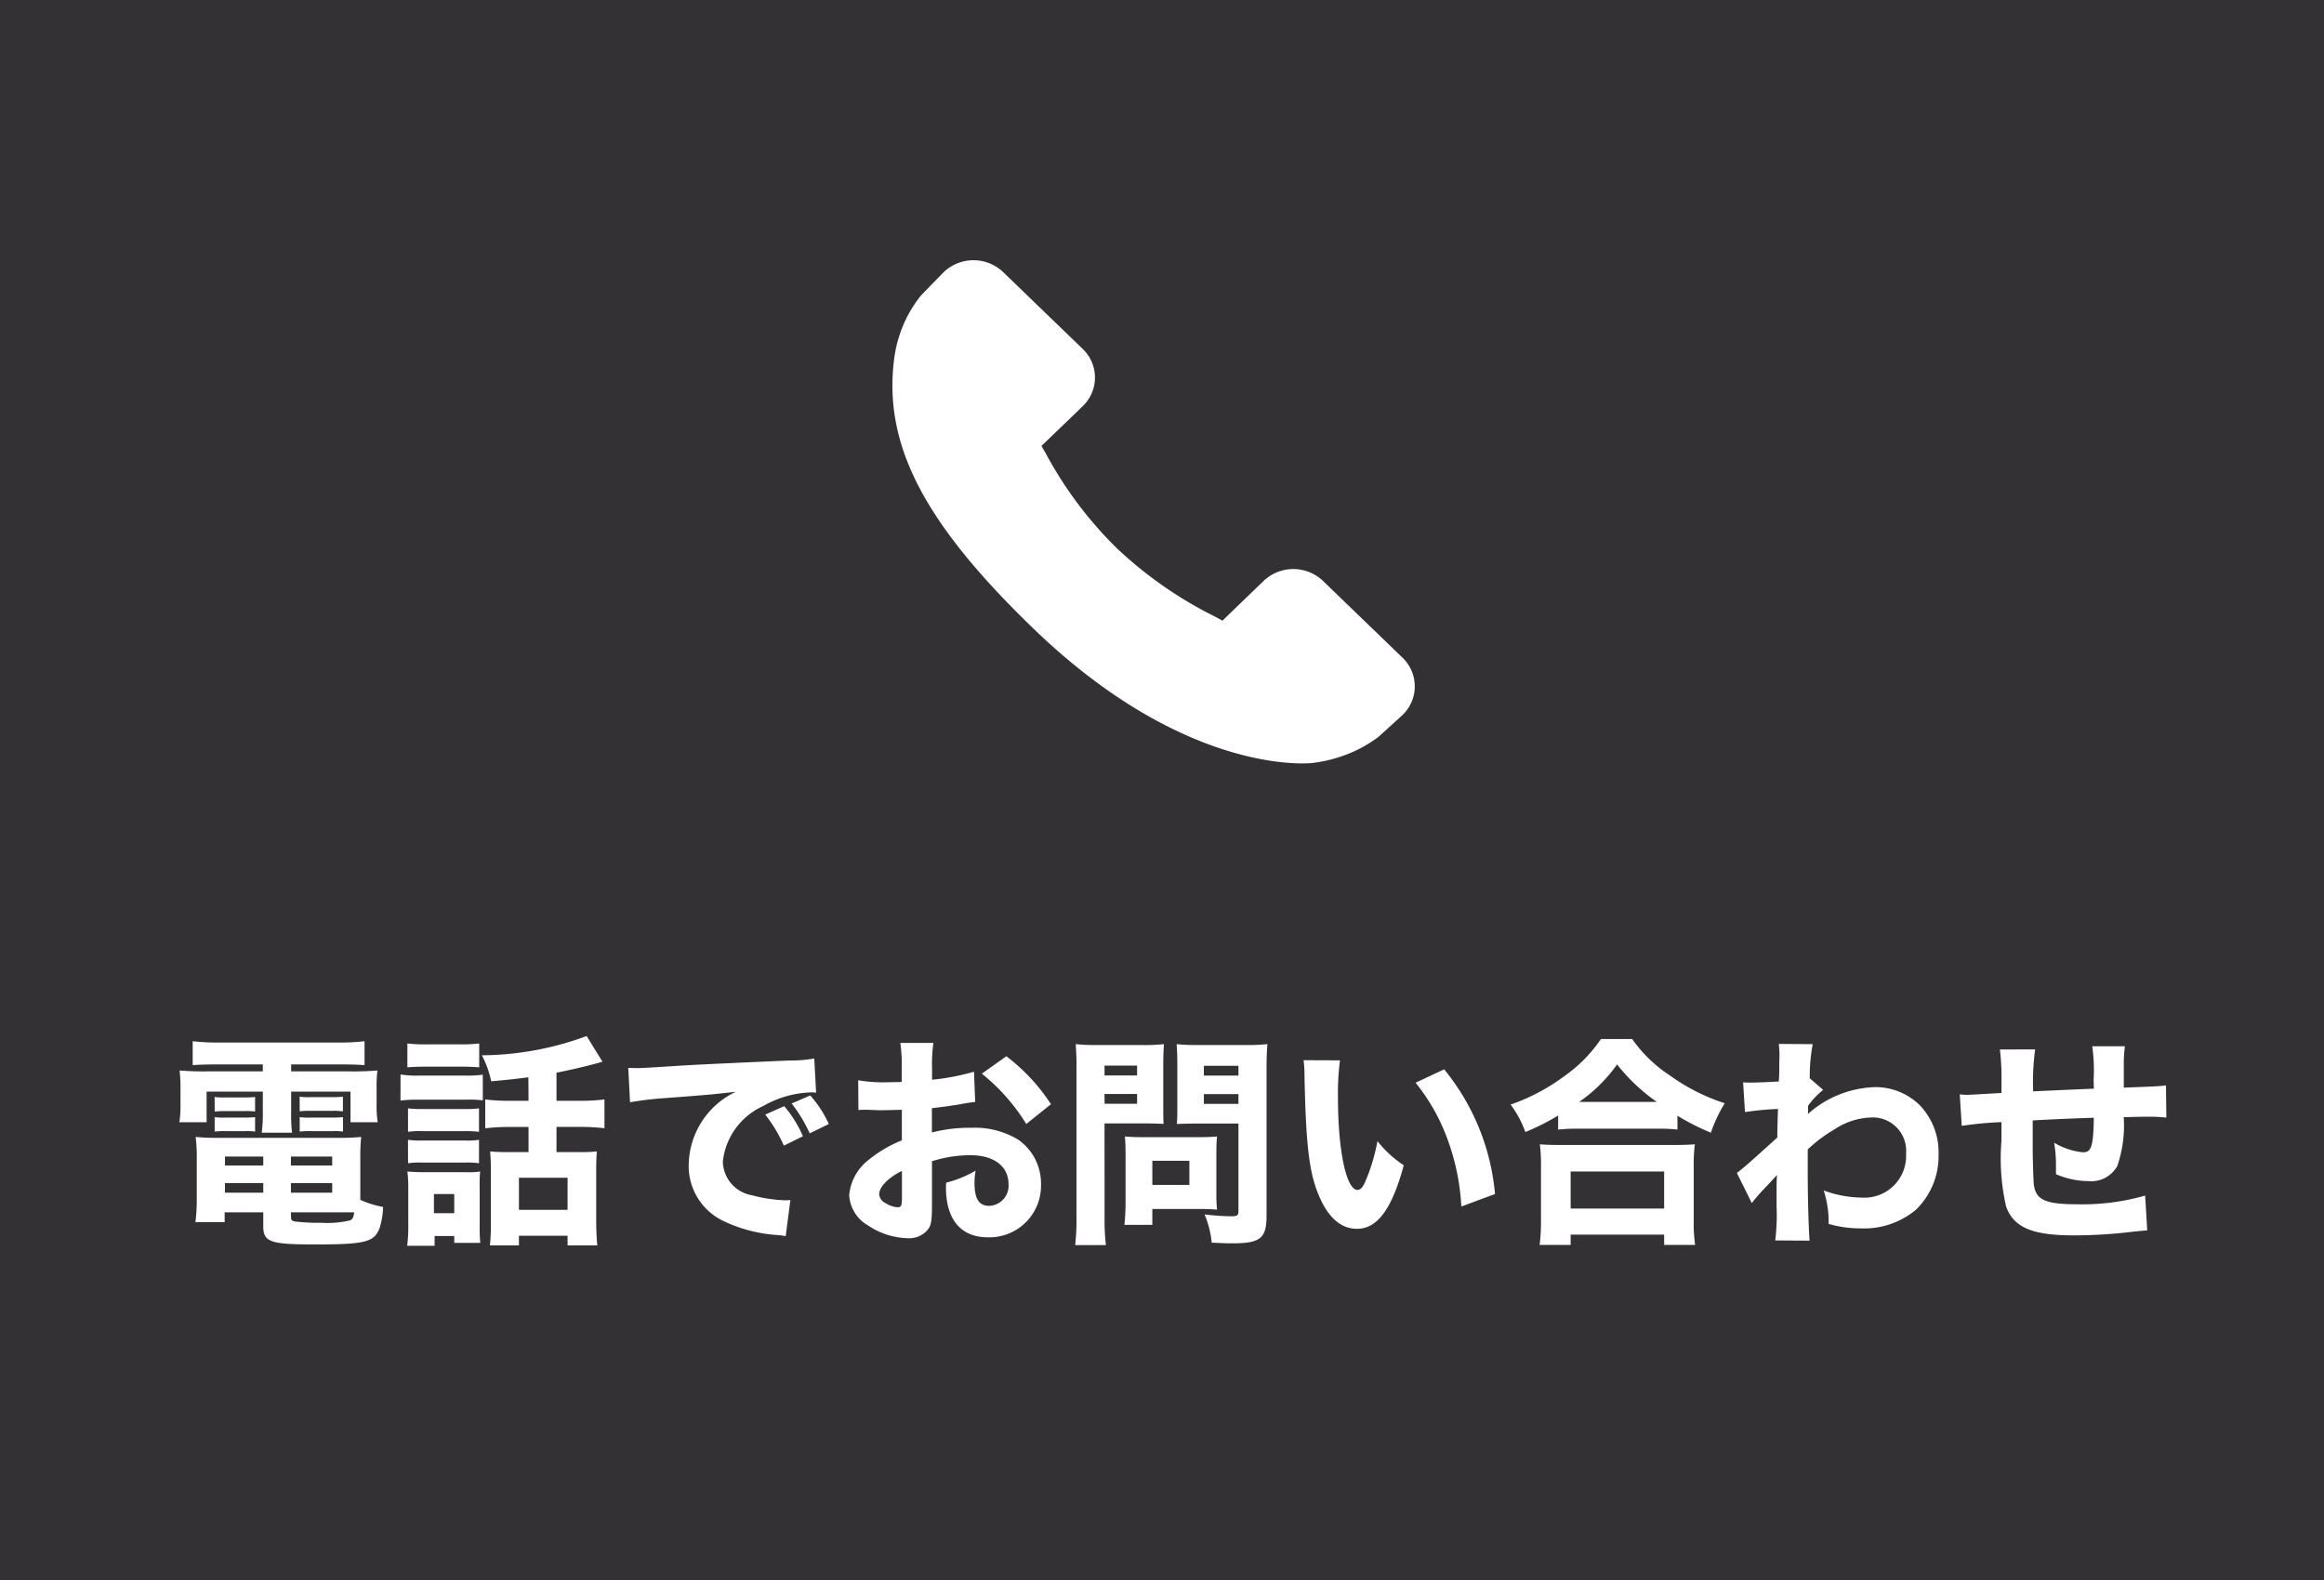 <svg xmlns="http://www.w3.org/2000/svg" width="125" height="85" viewBox="0 0 125 85"><g transform="translate(-2316 -14537)"><rect width="125" height="85" transform="translate(2316 14537)" fill="#333134"></rect><path d="M16.045,16.907a6.77,6.77,0,0,0-1.008,1.716,6.957,6.957,0,0,0-.448,1.741c-.572,4.586,1.6,8.779,7.488,14.466,8.142,7.863,14.7,7.268,14.988,7.24a7.56,7.56,0,0,0,1.807-.438,7.107,7.107,0,0,0,1.771-.969l1.265-1.149a2.134,2.134,0,0,0,.058-3.082l-4.339-4.191a2.32,2.32,0,0,0-3.19.059L32.252,34.41l-.432-.233a21.724,21.724,0,0,1-5.259-3.672,21.123,21.123,0,0,1-3.81-5.087c-.082-.141-.16-.277-.236-.407L23.984,23.6l.722-.7a2.13,2.13,0,0,0,.057-3.081l-4.339-4.191a2.318,2.318,0,0,0-3.189.058Z" transform="translate(2349.5 14535.979)" fill="#fff"></path><path d="M-48.864-8.736v.372H-51.78a14.564,14.564,0,0,1-1.56-.048,8.139,8.139,0,0,1,.048,1.032v.78a5.766,5.766,0,0,1-.06.972h1.464V-7.272h3.024V-6.18a7.521,7.521,0,0,1-.06,1.116h1.632A8.411,8.411,0,0,1-47.34-6.18V-7.272h3.192v1.644h1.464a5.68,5.68,0,0,1-.06-.972v-.78A7.784,7.784,0,0,1-42.7-8.412a14.564,14.564,0,0,1-1.56.048H-47.34v-.372h2.676c.576,0,.864.012,1.272.036V-9.984a12.364,12.364,0,0,1-1.416.072h-6.4a13.208,13.208,0,0,1-1.428-.072V-8.7c.408-.024.732-.036,1.3-.036Zm5.244,7.068V-3.636a10.326,10.326,0,0,1,.048-1.2,10.529,10.529,0,0,1-1.224.048h-6.492a10.494,10.494,0,0,1-1.188-.048,9.1,9.1,0,0,1,.06,1.2v2.124a10.058,10.058,0,0,1-.072,1.26h1.572V-.78h2.076v.744c0,.852.372.984,2.748.984,2.748,0,3.228-.12,3.516-.9a4.158,4.158,0,0,0,.18-1.116,5.3,5.3,0,0,1-1.224-.384Zm-3.732.888h3.4c-.024.264-.084.372-.216.432a5.292,5.292,0,0,1-1.536.132,11.007,11.007,0,0,1-1.44-.072c-.156-.036-.2-.084-.2-.216Zm-1.488-3v.48H-50.9v-.48Zm1.488,0h2.22v.48h-2.22ZM-48.84-2.352v.516H-50.9v-.516Zm1.488,0h2.22v.516h-2.22Zm-4.1-3.852c.18-.012.324-.024.576-.024h1.032a3.649,3.649,0,0,1,.564.024v-.78c-.132.012-.312.024-.564.024H-50.88a3.574,3.574,0,0,1-.576-.024Zm0,1.08a4.077,4.077,0,0,1,.576-.024h1.032a3.33,3.33,0,0,1,.564.024V-5.9c-.144.012-.288.024-.564.024H-50.88a3.574,3.574,0,0,1-.576-.024Zm4.572-1.092a4.254,4.254,0,0,1,.576-.024h1.188a2.706,2.706,0,0,1,.5.024h.06V-7c-.144.012-.288.024-.564.024h-1.188A3.574,3.574,0,0,1-46.884-7Zm0,1.092a4.077,4.077,0,0,1,.576-.024h1.188a3.33,3.33,0,0,1,.564.024V-5.9c-.12.012-.3.024-.564.024h-1.188a3.655,3.655,0,0,1-.576-.024ZM-34.572-6.78h-.948a10.751,10.751,0,0,1-1.38-.072V-5.3a10.676,10.676,0,0,1,1.368-.072h.96V-4.02h-1.176c-.36,0-.624-.012-.888-.036.024.348.036.54.036.912v2.88A11.107,11.107,0,0,1-36.648,1h1.56V.48h2.616V1h1.6c-.036-.324-.06-.828-.06-1.32V-3.048q0-.63.036-1.008a8.082,8.082,0,0,1-.888.036h-1.284V-5.376h1.212a11.214,11.214,0,0,1,1.368.072V-6.852a10.546,10.546,0,0,1-1.368.072h-1.212V-8.292c.684-.132,1.608-.348,2.124-.492.18-.048.216-.06.348-.1l-.852-1.38A16.489,16.489,0,0,1-37.08-9.228a5.389,5.389,0,0,1,.5,1.4c1.056-.1,1.26-.12,2-.216Zm-.516,4.14h2.616V-.912h-2.616Zm-6-5.94c.288-.024.588-.036,1.044-.036h1.776c.492,0,.744.012,1.044.036V-9.864a8.106,8.106,0,0,1-1.044.048h-1.776a7.988,7.988,0,0,1-1.044-.048Zm-.372,1.788a7.485,7.485,0,0,1,.972-.048h2.532a5.893,5.893,0,0,1,.924.036v-1.38A6.5,6.5,0,0,1-38-8.136h-2.484a5.431,5.431,0,0,1-.972-.06Zm.408,1.68a4.528,4.528,0,0,1,.756-.036h2.328a6.188,6.188,0,0,1,.732.036v-1.26a5.281,5.281,0,0,1-.732.036H-40.3a6.077,6.077,0,0,1-.756-.036Zm0,1.692a4.3,4.3,0,0,1,.744-.036h2.316a4.38,4.38,0,0,1,.756.036V-4.68a3.942,3.942,0,0,1-.732.036H-40.3a4.528,4.528,0,0,1-.756-.036ZM-39.624.492h1.056V.864h1.4A8.436,8.436,0,0,1-37.2-.048v-2.1a7.4,7.4,0,0,1,.024-.828,3.89,3.89,0,0,1-.768.036h-2.232c-.384,0-.612-.012-.912-.036a7.419,7.419,0,0,1,.048.924V-.108A8.1,8.1,0,0,1-41.1,1.02h1.476Zm-.036-2.256h1.092V-.732H-39.66Zm19.848-3.108a6.432,6.432,0,0,0-1.008-1.62l-1.02.456a7.674,7.674,0,0,1,1,1.668Zm1.392-.66a6.179,6.179,0,0,0-1-1.536l-1,.432a7.962,7.962,0,0,1,.972,1.608ZM-29.112-6.7a17.283,17.283,0,0,1,1.764-.216c2.676-.2,2.724-.216,3.924-.348a4.417,4.417,0,0,0-2.532,3.9A3.269,3.269,0,0,0-24.06-.3a7.9,7.9,0,0,0,2.9.744,2.92,2.92,0,0,1,.42.06l.252-1.944c-.144.012-.228.012-.3.012A7.83,7.83,0,0,1-22.56-1.7a1.873,1.873,0,0,1-1.56-1.824A3.722,3.722,0,0,1-21.948-6.5a5.529,5.529,0,0,1,2.556-.732,2.618,2.618,0,0,1,.288.012l-.1-1.836a7.073,7.073,0,0,1-1.344.108c-3.3.144-5.364.24-6.192.3-1.7.108-1.776.108-2,.108-.048,0-.192,0-.468-.012Zm18.5-1.644a12.745,12.745,0,0,1-2.256.432V-8.5a8.383,8.383,0,0,1,.072-1.392h-1.776A9.184,9.184,0,0,1-14.5-8.4v.6a1.177,1.177,0,0,1-.24.012c-.444.012-.48.012-.588.012a7.976,7.976,0,0,1-1.512-.108l.012,1.6c.132-.012.24-.012.3-.012h.2c.624.024.648.024.756.024.156,0,.48-.012,1.08-.024v1.644a6.831,6.831,0,0,0-1.764,1.032,2.705,2.705,0,0,0-1.068,1.9A2,2,0,0,0-16.308-.072a3.986,3.986,0,0,0,2.136.684,1.294,1.294,0,0,0,1.1-.492c.168-.24.2-.492.2-1.392V-3.528a6.789,6.789,0,0,1,2.076-.324c1.26,0,2.04.6,2.04,1.548A1.081,1.081,0,0,1-9.792-1.128c-.552,0-.792-.372-.792-1.236a3.614,3.614,0,0,1,.06-.66,5.918,5.918,0,0,1-1.584.648,2.25,2.25,0,0,0-.012.252c0,1.728.8,2.688,2.256,2.688A2.778,2.778,0,0,0-7.008-2.3,2.873,2.873,0,0,0-8.22-4.68a4.492,4.492,0,0,0-2.544-.648,8.063,8.063,0,0,0-2.112.252V-6.384c.552-.06.876-.108,1.476-.2a7.618,7.618,0,0,1,.852-.132Zm-3.876,6.8c0,.4-.048.492-.228.492a1.363,1.363,0,0,1-.66-.228.582.582,0,0,1-.336-.468c0-.4.492-.9,1.224-1.26Zm8.016-5.052a10.265,10.265,0,0,0-2.4-2.58l-1.32.936A10.54,10.54,0,0,1-7.8-5.532Zm2.88,1.032h2.136c.36,0,.708.012,1.044.024C-.432-5.784-.432-6-.432-6.6V-8.712c0-.468.012-.72.036-1.116A9.886,9.886,0,0,1-1.62-9.78h-2.3a10.932,10.932,0,0,1-1.224-.048A13.53,13.53,0,0,1-5.1-8.46v7.9A11.518,11.518,0,0,1-5.172.984h1.656A11.555,11.555,0,0,1-3.588-.552Zm0-3.108h1.752v.528H-3.588Zm0,1.524h1.752v.528H-3.588ZM5.124-8.484c0-.612.012-.96.048-1.344a10.8,10.8,0,0,1-1.224.048H1.512A10.662,10.662,0,0,1,.288-9.828c.024.348.036.672.036,1.116V-6.6c0,.552,0,.768-.024,1.068.276-.012.672-.024,1.044-.024H3.612v4.7c0,.24-.06.288-.384.288a12.774,12.774,0,0,1-1.44-.1A5.056,5.056,0,0,1,2.172.852c.8.036.924.036,1.092.036C4.8.888,5.124.624,5.124-.624Zm-3.372-.18h1.86v.528H1.752Zm0,1.524h1.86v.528H1.752Zm.672,3.156c0-.372.012-.624.036-.876-.264.024-.54.036-.948.036H-1.572c-.384,0-.648-.012-.924-.036.024.264.036.54.036.888v2.688A11.649,11.649,0,0,1-2.52-.108h1.5V-.96H1.56c.36,0,.6.012.9.036a8.354,8.354,0,0,1-.036-.864Zm-3.444.432H.972v1.3H-1.02ZM7.116-8.964a6.375,6.375,0,0,1,.048.8C7.236-4.524,7.4-3,7.9-1.776,8.4-.528,9.108.108,9.984.108c1.1,0,1.884-1.068,2.52-3.42a5.9,5.9,0,0,1-1.416-1.3,10.038,10.038,0,0,1-.636,2.136c-.132.324-.276.492-.432.492-.612,0-1.056-2.124-1.056-4.992a14.083,14.083,0,0,1,.108-1.98ZM13.14-7.752A10.614,10.614,0,0,1,14.868-4.68,12.25,12.25,0,0,1,15.6-1.092l1.812-.672a12.3,12.3,0,0,0-2.736-6.708Zm7.668,2.52a9.79,9.79,0,0,1,1.08-.048h4.236a9.169,9.169,0,0,1,1.1.048v-.744a12.6,12.6,0,0,0,1.8.912,7.673,7.673,0,0,1,.744-1.584,10.6,10.6,0,0,1-2.94-1.488,7.469,7.469,0,0,1-2.04-1.968h-1.68A7.662,7.662,0,0,1,21.18-8.136a10.8,10.8,0,0,1-2.928,1.56A5.645,5.645,0,0,1,19.044-5.1a12.124,12.124,0,0,0,1.764-.888ZM21.936-6.72a8.142,8.142,0,0,0,2.04-2.016A10.1,10.1,0,0,0,26.112-6.72ZM21.48.972V.42h5.028V.972h1.668A7.808,7.808,0,0,1,28.1-.312V-3.228a8.339,8.339,0,0,1,.06-1.212c-.288.024-.588.036-1.092.036H20.916c-.5,0-.816-.012-1.092-.036a8.646,8.646,0,0,1,.06,1.212v2.9a9.988,9.988,0,0,1-.072,1.3Zm0-3.948h5.028V-.984H21.48Zm9.744,1.7a7.51,7.51,0,0,1,.492-.588c.444-.468.444-.468.864-.924-.012.144-.024.348-.024.7v.972A11.293,11.293,0,0,1,32.484.732l1.848.012c-.048-.576-.1-2.148-.1-3.744V-4.164a7.777,7.777,0,0,1,1.44-1.08A3.758,3.758,0,0,1,37.6-5.88a1.793,1.793,0,0,1,1.92,1.932,2.245,2.245,0,0,1-2.388,2.376,6.093,6.093,0,0,1-2.04-.384,5.541,5.541,0,0,1,.264,1.8,6.27,6.27,0,0,0,1.74.24,4.346,4.346,0,0,0,2.952-1A4.011,4.011,0,0,0,41.268-3.9a3.657,3.657,0,0,0-.984-2.616,3.4,3.4,0,0,0-2.388-1,5.649,5.649,0,0,0-3.66,1.452.589.589,0,0,0,.012-.132V-6.42a.413.413,0,0,1,.012-.108,4.514,4.514,0,0,1,.8-.84l-.72-.624A9.408,9.408,0,0,1,34.5-9.828L32.676-9.84a5.246,5.246,0,0,1,.036.552v.1c0,.144-.012.3-.012.456a9.062,9.062,0,0,1-.024.912c-.6.036-1.188.06-1.512.06-.12,0-.216,0-.408-.012l.1,1.6a15.116,15.116,0,0,1,1.776-.168c-.036,1.116-.036,1.176-.036,1.536C31.092-3.444,30.7-3.1,30.42-2.9ZM44.568-9.54A13.249,13.249,0,0,1,44.652-7.7v.5c-1.092.06-1.7.1-1.86.1-.084,0-.2-.012-.384-.024l.108,1.692a19.216,19.216,0,0,1,2.136-.2v1A11.587,11.587,0,0,0,44.9-1.1c.4,1.128,1.4,1.56,3.636,1.56A26.415,26.415,0,0,0,51.4.3c.636-.072.636-.072,1.092-.108L52.38-1.68a12.216,12.216,0,0,1-3.588.468c-1.788,0-2.292-.228-2.4-1.068-.024-.276-.06-1.32-.06-2.016V-5.724c1.068-.06,2.16-.108,3.288-.144-.024,1.524-.132,1.86-.576,1.86a3.811,3.811,0,0,1-1.56-.516,6.9,6.9,0,0,1,.1,1.164v.528a4.449,4.449,0,0,0,1.728.372,1.6,1.6,0,0,0,1.572-.816A6.741,6.741,0,0,0,51.228-5.9c1.032-.024,1.1-.024,1.32-.024a8.787,8.787,0,0,1,.972.048L53.5-7.608c-.4.048-.4.048-2.268.12v-1.3a7.318,7.318,0,0,1,.06-.924H49.536a9.427,9.427,0,0,1,.072,1.836c0,.048.012.216.012.444-1.716.072-1.716.072-3.264.144a13.01,13.01,0,0,1,.108-2.256Z" transform="translate(2379 14603)" fill="#fff"></path></g></svg>